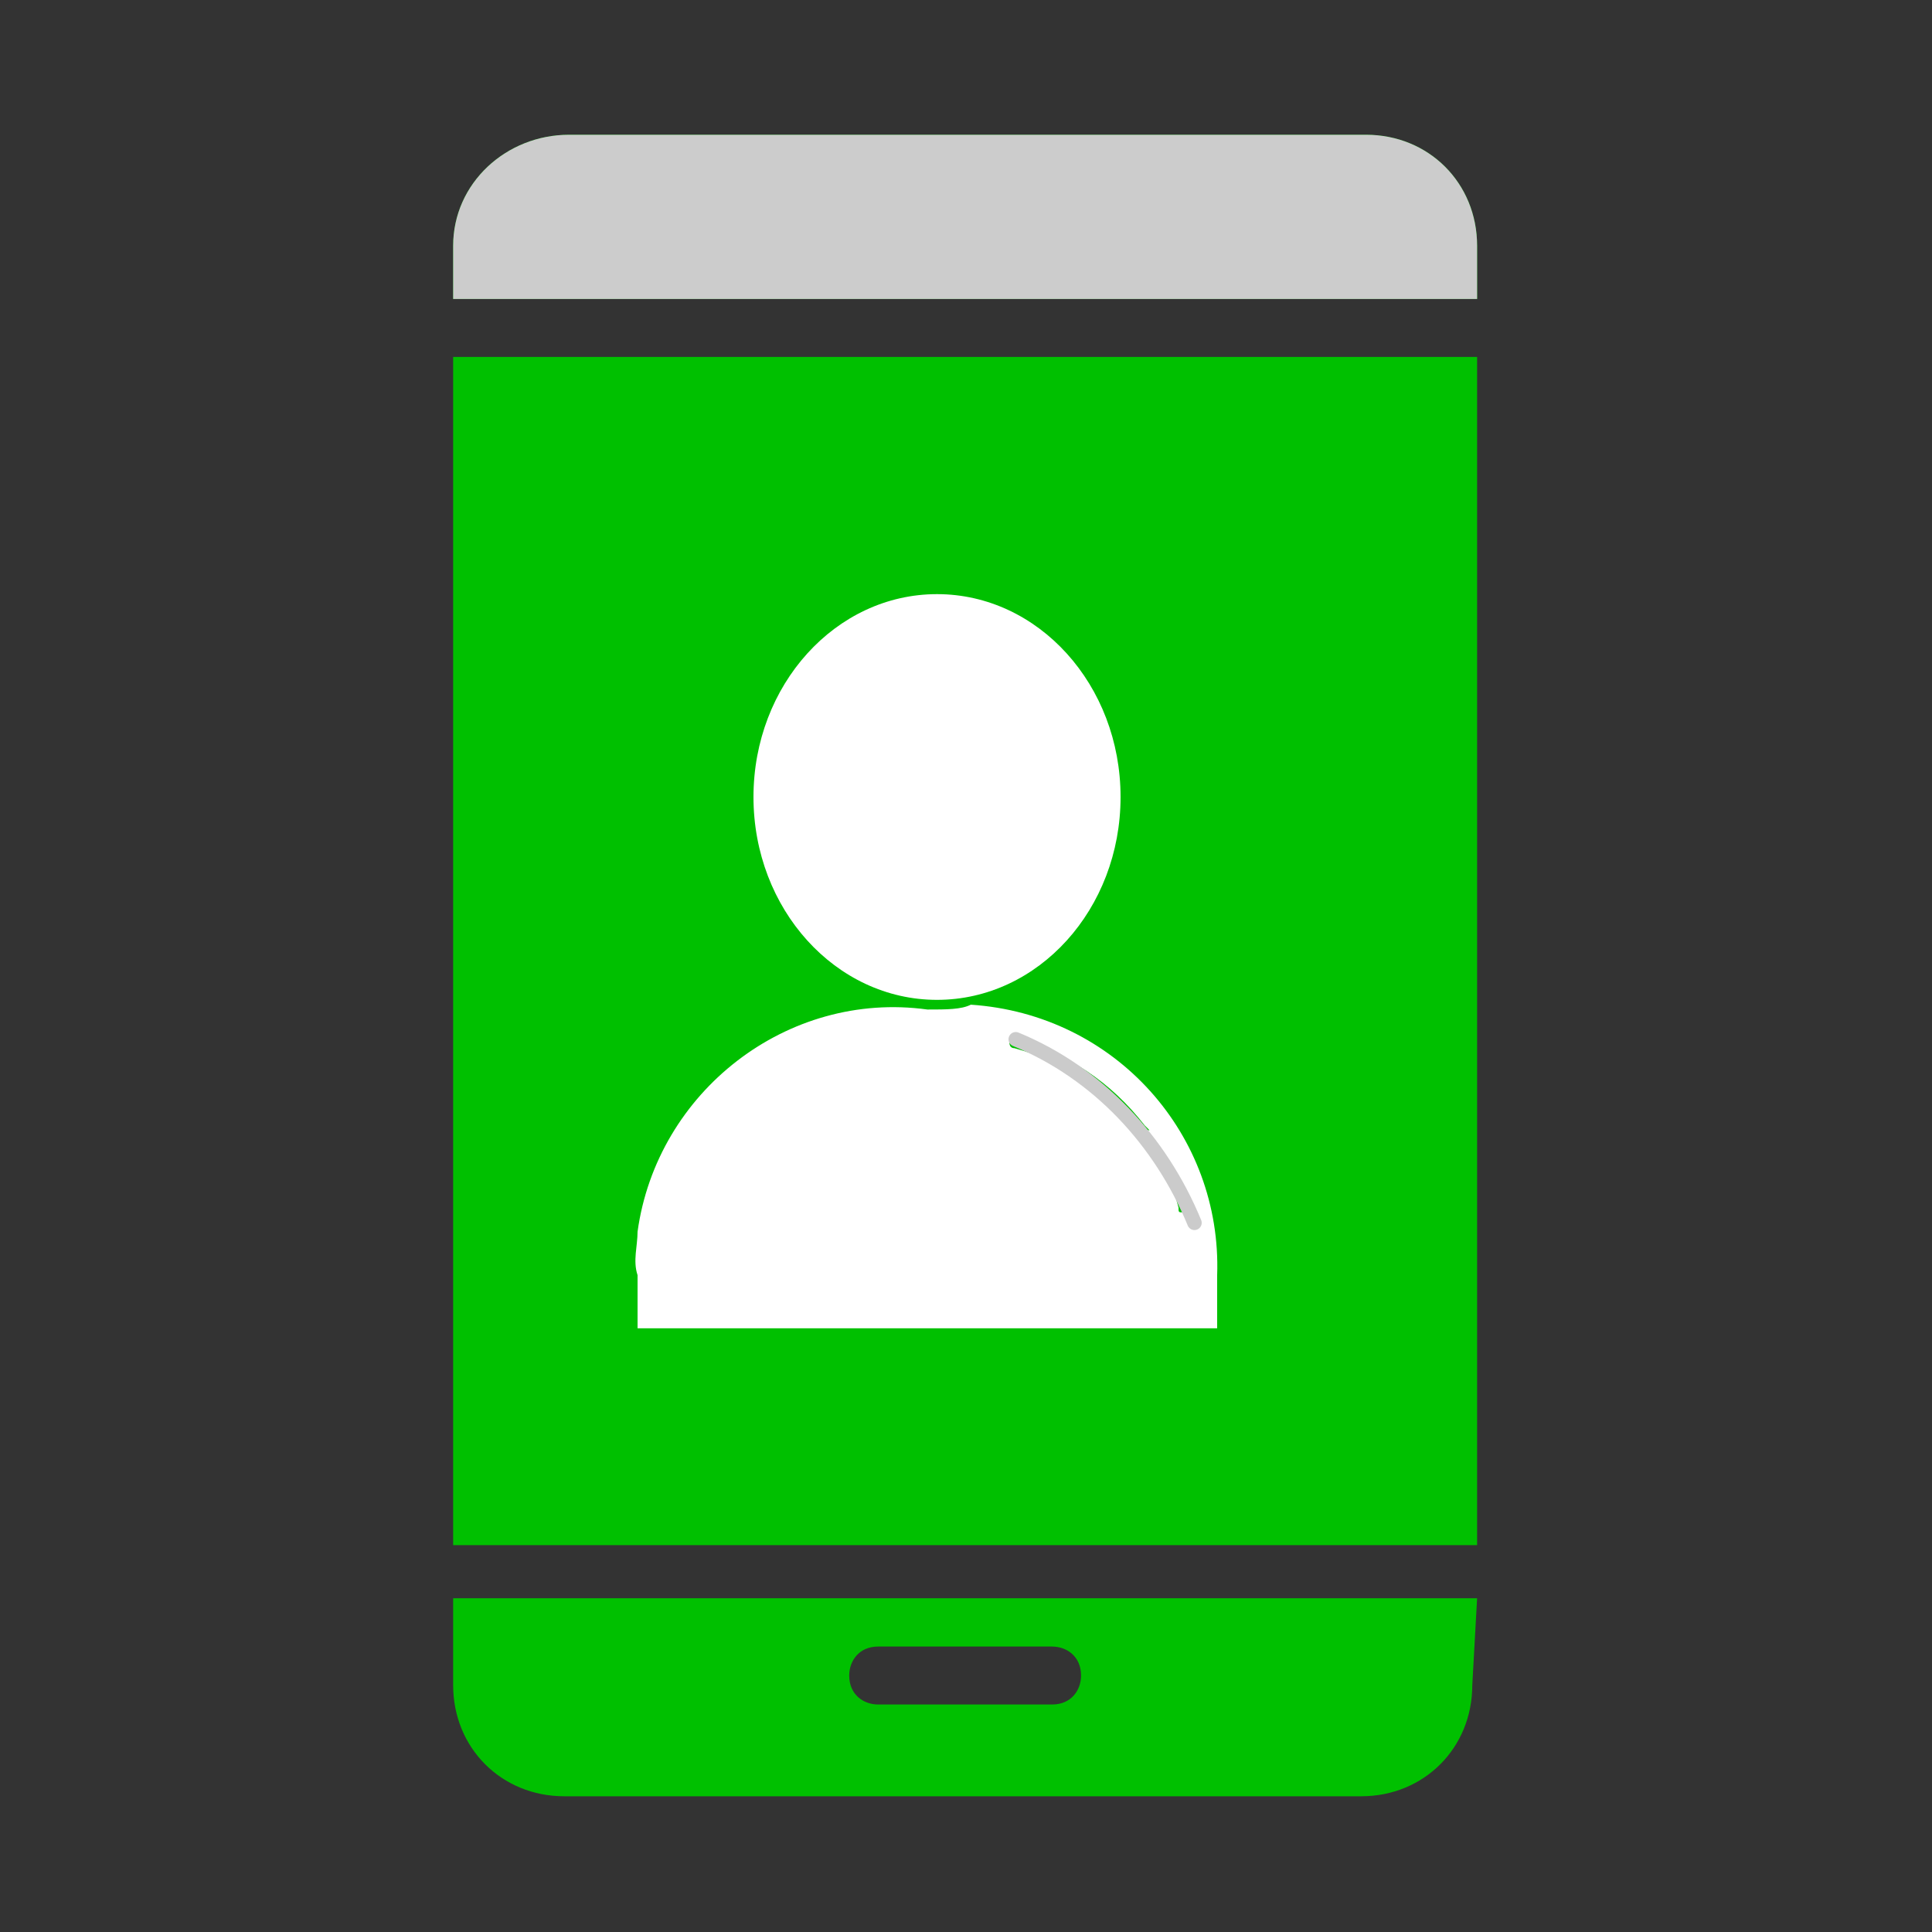 <?xml version="1.0" encoding="utf-8"?>
<!-- Generator: Adobe Illustrator 27.9.0, SVG Export Plug-In . SVG Version: 6.00 Build 0)  -->
<svg version="1.1" id="Layer_1" xmlns="http://www.w3.org/2000/svg" xmlns:xlink="http://www.w3.org/1999/xlink" x="0px" y="0px"
	 viewBox="0 0 40 40" style="enable-background:new 0 0 40 40;" xml:space="preserve">
<rect x="0" y="0" width="40" height="40" fill="#333333" stroke="none"/>
<style type="text/css">
	.st0{fill-rule:evenodd;clip-rule:evenodd;fill:#00C000;}
	.st1{fill-rule:evenodd;clip-rule:evenodd;fill:#CCCCCC;}
	.st2{fill:#FFFFFF;}
	.st3{fill:none;stroke:#CBCBCB;stroke-width:0.3;stroke-linecap:round;stroke-miterlimit:3.999;}
	.st4{fill:#00C000;}
</style>
<g id="Group_1152" transform="translate(-1536 -115)">
	<g id="noun-mobile-5682328" transform="translate(1311.382 39.59)">
		<path id="Path_1730" class="st0" d="M236.4,78.2h16.5c1.3,0,2.3,1,2.3,2.3v1.1H234v-1.1C234,79.2,235.1,78.2,236.4,78.2
			L236.4,78.2z M242.8,110.7c-0.3,0-0.6-0.2-0.6-0.6c0-0.3,0.2-0.6,0.6-0.6h3.6c0.3,0,0.6,0.2,0.6,0.6c0,0.3-0.2,0.6-0.6,0.6H242.8z
			 M255.2,82.8v24.6H234V82.8L255.2,82.8z M255.2,108.5H234v1.8c0,1.3,1,2.3,2.3,2.3h16.5c1.3,0,2.3-1,2.3-2.3L255.2,108.5z"/>
		<path id="Path_1731" class="st1" d="M236.4,78.2h16.5c1.3,0,2.3,1,2.3,2.3v1.1H234v-1.1C234,79.2,235.1,78.2,236.4,78.2
			L236.4,78.2z M255.2,82.8L255.2,82.8z"/>
	</g>
	<g id="Group_1151" transform="translate(1310.43 -260.283)">
		<g id="noun-users-3022962" transform="translate(227.57 380.284)">
			<ellipse id="Ellipse_3" class="st2" cx="17.4" cy="11.5" rx="3.8" ry="4.2"/>
			<path id="Path_465" class="st2" d="M17.2,15.9c-2.9-0.4-5.6,1.7-6,4.6c0,0.3-0.1,0.6,0,0.9v1.1h12v-1.1c0.1-2.9-2.1-5.4-5.1-5.6
				C17.9,15.9,17.6,15.9,17.2,15.9z M21.8,18.4C21.7,18.5,21.7,18.5,21.8,18.4c-0.1,0-0.1,0-0.1,0C21,17.6,20.1,17,19,16.7
				c-0.1,0-0.1-0.1-0.1-0.1c0-0.1,0.1-0.1,0.1-0.1c0,0,0,0,0,0c1.1,0.3,2,0.9,2.7,1.8C21.8,18.4,21.8,18.4,21.8,18.4
				C21.8,18.4,21.8,18.4,21.8,18.4L21.8,18.4z M22.5,20.1L22.5,20.1c-0.1,0-0.1,0-0.1-0.1c-0.1-0.4-0.3-0.8-0.5-1.1c0,0,0-0.1,0-0.1
				c0,0,0.1,0,0.1,0c0.2,0.4,0.4,0.8,0.5,1.2C22.6,20,22.6,20.1,22.5,20.1L22.5,20.1z"/>
		</g>
		<path id="Path_466" class="st3" d="M246.6,396.8c1.7,0.7,3,2.1,3.7,3.8"/>
	</g>
</g>
<rect x="-83.6" y="-5.3" class="st4" width="53.2" height="53.2"/>
</svg>
